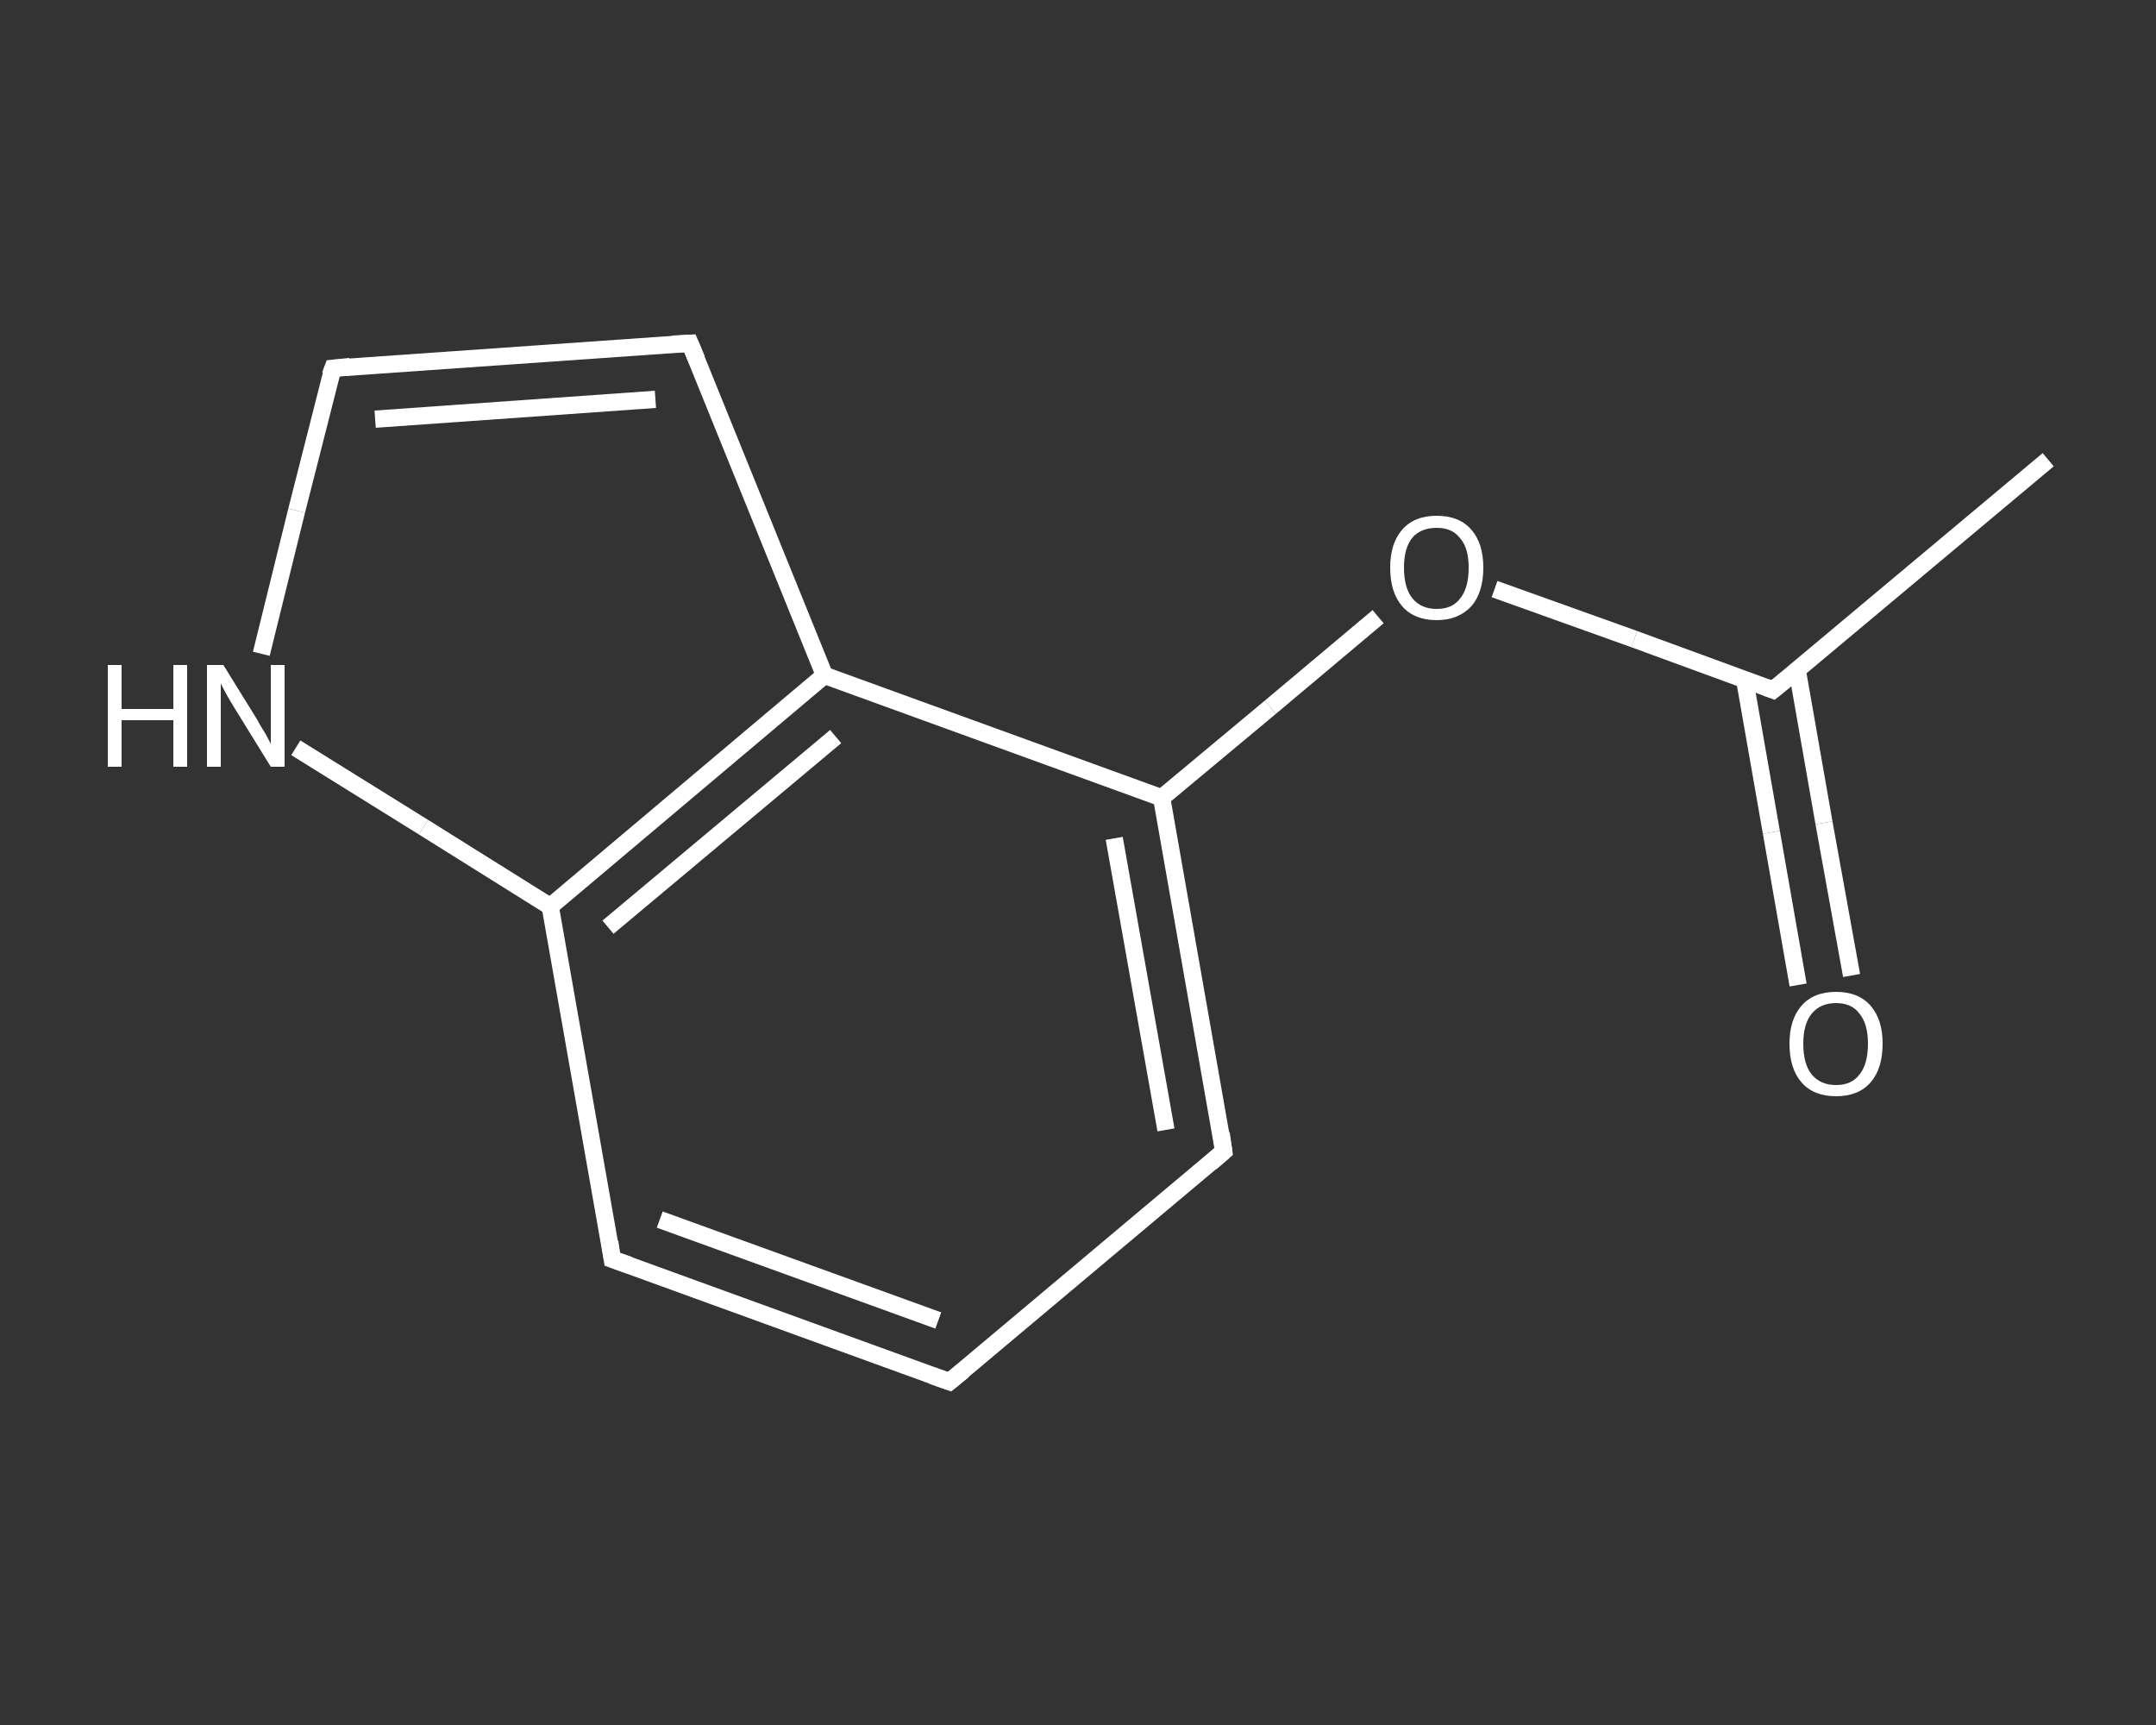 <?xml version='1.0' encoding='iso-8859-1'?>
<svg version='1.1' baseProfile='full'
              xmlns='http://www.w3.org/2000/svg'
                      xmlns:rdkit='http://www.rdkit.org/xml'
                      xmlns:xlink='http://www.w3.org/1999/xlink'
                  xml:space='preserve'
width='250px' height='200px' viewBox='0 0 250 200'>
<rect x="0" y="0" width="250" height="200" fill="#333333" stroke="none"/>
<!-- END OF HEADER -->
<rect style='opacity:1.0;fill:transparent;stroke:none' width='250.0' height='200.0' x='0.0' y='0.0'> </rect>
<path class='bond-0 atom-0 atom-1' d='M 237.5,53.3 L 205.6,80.0' style='fill:none;fill-rule:evenodd;stroke:#FFFFFF;stroke-width:2.0px;stroke-linecap:butt;stroke-linejoin:miter;stroke-opacity:1' />
<path class='bond-1 atom-1 atom-2' d='M 202.3,78.8 L 205.4,96.5' style='fill:none;fill-rule:evenodd;stroke:#FFFFFF;stroke-width:2.0px;stroke-linecap:butt;stroke-linejoin:miter;stroke-opacity:1' />
<path class='bond-1 atom-1 atom-2' d='M 205.4,96.5 L 208.5,114.2' style='fill:none;fill-rule:evenodd;stroke:#FFFFFF;stroke-width:2.0px;stroke-linecap:butt;stroke-linejoin:miter;stroke-opacity:1' />
<path class='bond-1 atom-1 atom-2' d='M 208.4,77.7 L 211.5,95.4' style='fill:none;fill-rule:evenodd;stroke:#FFFFFF;stroke-width:2.0px;stroke-linecap:butt;stroke-linejoin:miter;stroke-opacity:1' />
<path class='bond-1 atom-1 atom-2' d='M 211.5,95.4 L 214.7,113.1' style='fill:none;fill-rule:evenodd;stroke:#FFFFFF;stroke-width:2.0px;stroke-linecap:butt;stroke-linejoin:miter;stroke-opacity:1' />
<path class='bond-2 atom-1 atom-3' d='M 205.6,80.0 L 189.5,74.1' style='fill:none;fill-rule:evenodd;stroke:#FFFFFF;stroke-width:2.0px;stroke-linecap:butt;stroke-linejoin:miter;stroke-opacity:1' />
<path class='bond-2 atom-1 atom-3' d='M 189.5,74.1 L 173.3,68.3' style='fill:none;fill-rule:evenodd;stroke:#FFFFFF;stroke-width:2.0px;stroke-linecap:butt;stroke-linejoin:miter;stroke-opacity:1' />
<path class='bond-3 atom-3 atom-4' d='M 159.8,71.5 L 147.3,82.0' style='fill:none;fill-rule:evenodd;stroke:#FFFFFF;stroke-width:2.0px;stroke-linecap:butt;stroke-linejoin:miter;stroke-opacity:1' />
<path class='bond-3 atom-3 atom-4' d='M 147.3,82.0 L 134.7,92.5' style='fill:none;fill-rule:evenodd;stroke:#FFFFFF;stroke-width:2.0px;stroke-linecap:butt;stroke-linejoin:miter;stroke-opacity:1' />
<path class='bond-4 atom-4 atom-5' d='M 134.7,92.5 L 141.9,133.5' style='fill:none;fill-rule:evenodd;stroke:#FFFFFF;stroke-width:2.0px;stroke-linecap:butt;stroke-linejoin:miter;stroke-opacity:1' />
<path class='bond-4 atom-4 atom-5' d='M 129.2,97.2 L 135.2,131.0' style='fill:none;fill-rule:evenodd;stroke:#FFFFFF;stroke-width:2.0px;stroke-linecap:butt;stroke-linejoin:miter;stroke-opacity:1' />
<path class='bond-5 atom-5 atom-6' d='M 141.9,133.5 L 110.1,160.2' style='fill:none;fill-rule:evenodd;stroke:#FFFFFF;stroke-width:2.0px;stroke-linecap:butt;stroke-linejoin:miter;stroke-opacity:1' />
<path class='bond-6 atom-6 atom-7' d='M 110.1,160.2 L 71.0,146.0' style='fill:none;fill-rule:evenodd;stroke:#FFFFFF;stroke-width:2.0px;stroke-linecap:butt;stroke-linejoin:miter;stroke-opacity:1' />
<path class='bond-6 atom-6 atom-7' d='M 108.8,153.1 L 76.5,141.4' style='fill:none;fill-rule:evenodd;stroke:#FFFFFF;stroke-width:2.0px;stroke-linecap:butt;stroke-linejoin:miter;stroke-opacity:1' />
<path class='bond-7 atom-7 atom-8' d='M 71.0,146.0 L 63.8,105.1' style='fill:none;fill-rule:evenodd;stroke:#FFFFFF;stroke-width:2.0px;stroke-linecap:butt;stroke-linejoin:miter;stroke-opacity:1' />
<path class='bond-8 atom-8 atom-9' d='M 63.8,105.1 L 49.1,95.9' style='fill:none;fill-rule:evenodd;stroke:#FFFFFF;stroke-width:2.0px;stroke-linecap:butt;stroke-linejoin:miter;stroke-opacity:1' />
<path class='bond-8 atom-8 atom-9' d='M 49.1,95.9 L 34.3,86.7' style='fill:none;fill-rule:evenodd;stroke:#FFFFFF;stroke-width:2.0px;stroke-linecap:butt;stroke-linejoin:miter;stroke-opacity:1' />
<path class='bond-9 atom-9 atom-10' d='M 30.3,75.8 L 34.4,59.2' style='fill:none;fill-rule:evenodd;stroke:#FFFFFF;stroke-width:2.0px;stroke-linecap:butt;stroke-linejoin:miter;stroke-opacity:1' />
<path class='bond-9 atom-9 atom-10' d='M 34.4,59.2 L 38.6,42.7' style='fill:none;fill-rule:evenodd;stroke:#FFFFFF;stroke-width:2.0px;stroke-linecap:butt;stroke-linejoin:miter;stroke-opacity:1' />
<path class='bond-10 atom-10 atom-11' d='M 38.6,42.7 L 80.0,39.8' style='fill:none;fill-rule:evenodd;stroke:#FFFFFF;stroke-width:2.0px;stroke-linecap:butt;stroke-linejoin:miter;stroke-opacity:1' />
<path class='bond-10 atom-10 atom-11' d='M 43.5,48.6 L 76.0,46.3' style='fill:none;fill-rule:evenodd;stroke:#FFFFFF;stroke-width:2.0px;stroke-linecap:butt;stroke-linejoin:miter;stroke-opacity:1' />
<path class='bond-11 atom-11 atom-12' d='M 80.0,39.8 L 95.6,78.3' style='fill:none;fill-rule:evenodd;stroke:#FFFFFF;stroke-width:2.0px;stroke-linecap:butt;stroke-linejoin:miter;stroke-opacity:1' />
<path class='bond-12 atom-12 atom-4' d='M 95.6,78.3 L 134.7,92.5' style='fill:none;fill-rule:evenodd;stroke:#FFFFFF;stroke-width:2.0px;stroke-linecap:butt;stroke-linejoin:miter;stroke-opacity:1' />
<path class='bond-13 atom-12 atom-8' d='M 95.6,78.3 L 63.8,105.1' style='fill:none;fill-rule:evenodd;stroke:#FFFFFF;stroke-width:2.0px;stroke-linecap:butt;stroke-linejoin:miter;stroke-opacity:1' />
<path class='bond-13 atom-12 atom-8' d='M 96.9,85.4 L 70.5,107.5' style='fill:none;fill-rule:evenodd;stroke:#FFFFFF;stroke-width:2.0px;stroke-linecap:butt;stroke-linejoin:miter;stroke-opacity:1' />
<path d='M 207.2,78.7 L 205.6,80.0 L 204.8,79.7' style='fill:none;stroke:#FFFFFF;stroke-width:2.0px;stroke-linecap:butt;stroke-linejoin:miter;stroke-opacity:1;' />
<path d='M 141.6,131.4 L 141.9,133.5 L 140.4,134.8' style='fill:none;stroke:#FFFFFF;stroke-width:2.0px;stroke-linecap:butt;stroke-linejoin:miter;stroke-opacity:1;' />
<path d='M 111.7,158.9 L 110.1,160.2 L 108.1,159.5' style='fill:none;stroke:#FFFFFF;stroke-width:2.0px;stroke-linecap:butt;stroke-linejoin:miter;stroke-opacity:1;' />
<path d='M 73.0,146.7 L 71.0,146.0 L 70.7,144.0' style='fill:none;stroke:#FFFFFF;stroke-width:2.0px;stroke-linecap:butt;stroke-linejoin:miter;stroke-opacity:1;' />
<path d='M 38.3,43.5 L 38.6,42.7 L 40.6,42.5' style='fill:none;stroke:#FFFFFF;stroke-width:2.0px;stroke-linecap:butt;stroke-linejoin:miter;stroke-opacity:1;' />
<path d='M 78.0,39.9 L 80.0,39.8 L 80.8,41.7' style='fill:none;stroke:#FFFFFF;stroke-width:2.0px;stroke-linecap:butt;stroke-linejoin:miter;stroke-opacity:1;' />
<path class='atom-2' d='M 207.5 121.0
Q 207.5 118.2, 208.9 116.6
Q 210.3 115.0, 212.9 115.0
Q 215.5 115.0, 216.9 116.6
Q 218.3 118.2, 218.3 121.0
Q 218.3 123.9, 216.9 125.5
Q 215.5 127.1, 212.9 127.1
Q 210.3 127.1, 208.9 125.5
Q 207.5 123.9, 207.5 121.0
M 212.9 125.8
Q 214.7 125.8, 215.6 124.6
Q 216.6 123.4, 216.6 121.0
Q 216.6 118.7, 215.6 117.5
Q 214.7 116.3, 212.9 116.3
Q 211.1 116.3, 210.1 117.5
Q 209.1 118.7, 209.1 121.0
Q 209.1 123.4, 210.1 124.6
Q 211.1 125.8, 212.9 125.8
' fill='#FFFFFF'/>
<path class='atom-3' d='M 161.2 65.8
Q 161.2 63.0, 162.6 61.4
Q 164.0 59.8, 166.6 59.8
Q 169.2 59.8, 170.6 61.4
Q 172.0 63.0, 172.0 65.8
Q 172.0 68.7, 170.6 70.3
Q 169.1 71.9, 166.6 71.9
Q 164.0 71.9, 162.6 70.3
Q 161.2 68.7, 161.2 65.8
M 166.6 70.6
Q 168.4 70.6, 169.3 69.4
Q 170.3 68.2, 170.3 65.8
Q 170.3 63.5, 169.3 62.4
Q 168.4 61.2, 166.6 61.2
Q 164.8 61.2, 163.8 62.3
Q 162.8 63.5, 162.8 65.8
Q 162.8 68.2, 163.8 69.4
Q 164.8 70.6, 166.6 70.6
' fill='#FFFFFF'/>
<path class='atom-9' d='M 12.5 77.1
L 14.1 77.1
L 14.1 82.2
L 20.1 82.2
L 20.1 77.1
L 21.7 77.1
L 21.7 88.9
L 20.1 88.9
L 20.1 83.5
L 14.1 83.5
L 14.1 88.9
L 12.5 88.9
L 12.5 77.1
' fill='#FFFFFF'/>
<path class='atom-9' d='M 25.9 77.1
L 29.8 83.4
Q 30.1 84.0, 30.8 85.1
Q 31.4 86.2, 31.4 86.3
L 31.4 77.1
L 33.0 77.1
L 33.0 88.9
L 31.4 88.9
L 27.2 82.1
Q 26.7 81.3, 26.2 80.4
Q 25.7 79.5, 25.6 79.2
L 25.6 88.9
L 24.0 88.9
L 24.0 77.1
L 25.9 77.1
' fill='#FFFFFF'/>
</svg>
